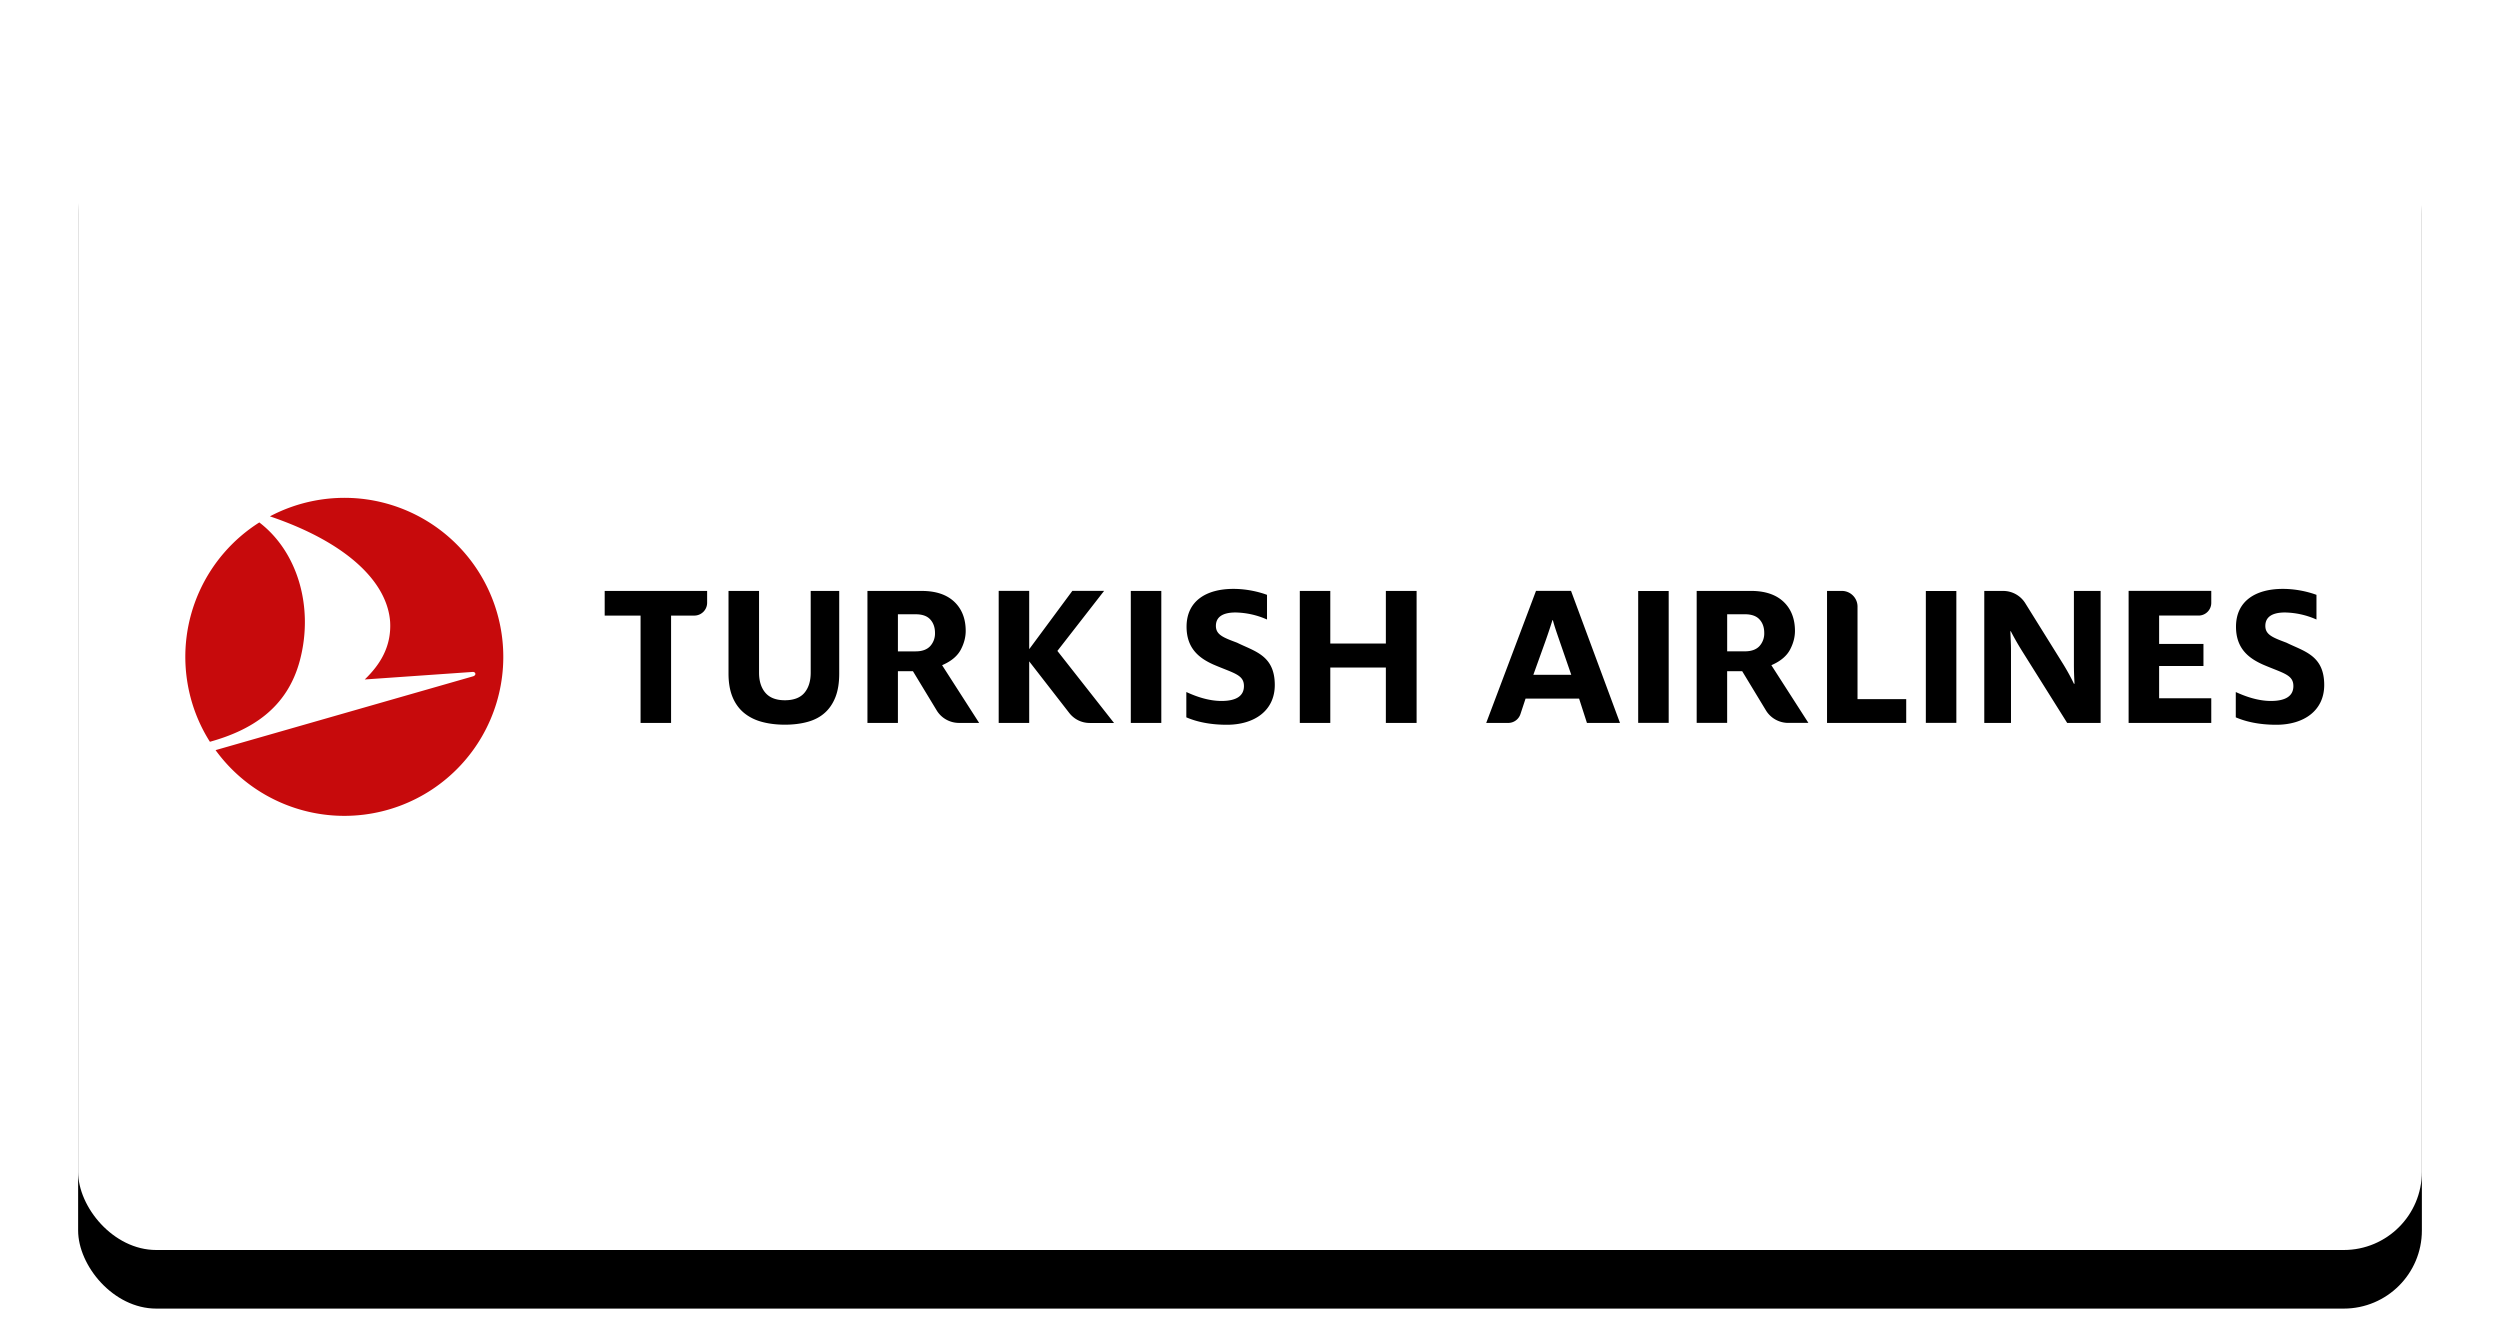 <svg width="128" height="68" xmlns="http://www.w3.org/2000/svg" xmlns:xlink="http://www.w3.org/1999/xlink"><defs><filter x="-5%" y="-10%" width="110%" height="120%" filterUnits="objectBoundingBox" id="a"><feMorphology radius="1" in="SourceAlpha" result="shadowSpreadOuter1"/><feOffset dy="3" in="shadowSpreadOuter1" result="shadowOffsetOuter1"/><feGaussianBlur stdDeviation=".5" in="shadowOffsetOuter1" result="shadowBlurOuter1"/><feColorMatrix values="0 0 0 0 0 0 0 0 0 0 0 0 0 0 0 0 0 0 0.1 0" in="shadowBlurOuter1" result="shadowMatrixOuter1"/><feOffset in="SourceAlpha" result="shadowOffsetOuter2"/><feGaussianBlur stdDeviation="2" in="shadowOffsetOuter2" result="shadowBlurOuter2"/><feColorMatrix values="0 0 0 0 0 0 0 0 0 0 0 0 0 0 0 0 0 0 0.08 0" in="shadowBlurOuter2" result="shadowMatrixOuter2"/><feMerge><feMergeNode in="shadowMatrixOuter1"/><feMergeNode in="shadowMatrixOuter2"/></feMerge></filter><rect id="b" x="0" y="0" width="120" height="60" rx="4"/></defs><g fill="none" fill-rule="evenodd"><g transform="translate(4 4)"><use fill="#000" filter="url(#a)" xlink:href="#b"/><use fill="#FFF" xlink:href="#b"/></g><g fill-rule="nonzero"><path d="M15.351 33.819c.723-2.716-.101-5.562-2.074-7.07a8.142 8.142 0 0 0-2.53 11.23c2.101-.585 3.948-1.692 4.604-4.16m3.626 7.838a8.138 8.138 0 0 0 6.679-9.375 8.142 8.142 0 0 0-7.175-6.75 8.168 8.168 0 0 0-4.661.905c3.908 1.325 6.009 3.34 6.154 5.404.072 1.275-.52 2.197-1.299 2.948l5.526-.386c.156-.01.205.172.016.226l-13.18 3.779a8.157 8.157 0 0 0 5.74 3.319 8.12 8.12 0 0 0 2.2-.07m-.445-16.61a8.63 8.63 0 1 1-1.806 17.164 8.63 8.63 0 0 1 1.806-17.164" fill="#FFF"/><path d="M9.601 34.979a8.085 8.085 0 0 0 1.146 3c2.101-.585 3.948-1.692 4.605-4.16.722-2.716-.102-5.562-2.075-7.07a8.143 8.143 0 0 0-3.676 8.23m16.055-2.697a8.139 8.139 0 0 1-8.88 9.445 8.157 8.157 0 0 1-5.739-3.32l13.18-3.778c.19-.055.14-.237-.016-.226l-5.526.386c.778-.751 1.37-1.673 1.3-2.948-.146-2.064-2.247-4.079-6.155-5.404a8.168 8.168 0 0 1 4.661-.904 8.142 8.142 0 0 1 7.175 6.749" fill="#C70A0C"/><path fill="#000" d="M70.956 37.014v-2.837h-2.845v2.837H66.55v-6.758h1.561v2.692h2.845v-2.692h1.574v6.758zM37.3 30.256v4.231c0 .468.07.872.206 1.201.135.327.33.598.581.807.253.21.56.366.908.461.355.098.755.148 1.19.148.434 0 .831-.05 1.178-.148.342-.095.634-.25.867-.46.234-.208.417-.48.545-.806.129-.328.193-.733.193-1.203v-4.231h-1.46v4.186c0 .426-.106.77-.315 1.023-.213.258-.553.388-1.008.388-.448 0-.784-.13-1.001-.387-.213-.252-.321-.596-.321-1.024v-4.186H37.3ZM32.797 37.015v-5.497H30.96v-1.262h5.245v.605a.657.657 0 0 1-.656.657h-1.19v5.497h-1.562ZM57.897 30.255h1.562v6.759h-1.562zM52.695 33.862l.053.068 1.995 2.57c.254.328.637.516 1.051.516h1.244L54.18 33.38l-.042-.053.042-.054 2.35-3.02h-1.626l-2.155 2.913-.054.07v-2.983h-1.562v6.76h1.562v-3.15ZM45.973 33.35h.91c.328 0 .578-.091.743-.268a.96.96 0 0 0 .246-.677c0-.28-.081-.51-.24-.686-.16-.179-.412-.268-.748-.268h-.911v1.898Zm3.124 3.663c-.463 0-.9-.245-1.138-.64l-1.216-2.007h-.77v2.647h-1.56v-6.757h2.782c.715 0 1.275.186 1.664.554.389.368.585.87.585 1.495 0 .317-.084.639-.25.955-.165.312-.457.566-.868.757l-.09.042 1.896 2.954h-1.035ZM60.74 36.727v-1.296c.498.23 1.138.458 1.8.458.763 0 1.15-.261 1.15-.762 0-.588-.52-.653-1.558-1.1-.707-.316-1.38-.806-1.38-1.938 0-1.317 1.005-1.938 2.397-1.938.74 0 1.37.174 1.722.305v1.263a4.138 4.138 0 0 0-1.612-.36c-.685 0-1.005.25-1.005.686 0 .458.387.6 1.082.86.895.447 1.933.643 1.933 2.167 0 1.318-1.05 2.036-2.452 2.036-.862 0-1.546-.152-2.076-.38M108.985 37.014v-6.76h4.232v.614a.65.65 0 0 1-.648.649h-2.022v1.454h2.27v1.128h-2.27v1.653h2.67v1.262h-4.232ZM93.544 37.013v-6.758h.759c.442 0 .802.36.802.802v4.739h2.493v1.217h-4.054ZM83.875 37.012v-6.754h1.562v6.754zM88.43 33.348h.911c.328 0 .578-.09.743-.267a.96.96 0 0 0 .245-.677c0-.28-.08-.511-.24-.686-.16-.178-.412-.268-.748-.268h-.91v1.898Zm3.124 3.664c-.463 0-.899-.245-1.138-.64L89.2 34.365h-.77v2.647H86.87v-6.757h2.783c.715 0 1.275.187 1.664.555.388.367.585.87.585 1.495 0 .317-.084.638-.251.955-.164.31-.456.565-.867.757l-.09.042 1.896 2.953h-1.036ZM78.507 34.551l.614-1.708c.136-.385.272-.79.363-1.09h.023c.08.31.216.695.352 1.09l.59 1.708h-1.942Zm1.93-4.297h-1.794l-2.549 6.76h1.125a.659.659 0 0 0 .628-.454l.262-.793h2.74l.402 1.246h1.692l-2.506-6.759ZM114.472 36.727v-1.295c.497.228 1.137.457 1.8.457.762 0 1.149-.261 1.149-.762 0-.588-.52-.653-1.557-1.1-.707-.316-1.381-.805-1.381-1.938 0-1.317 1.005-1.938 2.397-1.938.74 0 1.37.174 1.723.305v1.263a4.151 4.151 0 0 0-1.613-.36c-.685 0-1.005.251-1.005.687 0 .457.387.598 1.082.86.895.446 1.933.642 1.933 2.166 0 1.318-1.05 2.036-2.452 2.036-.861 0-1.546-.152-2.076-.38M101.595 30.256h.968c.46 0 .887.237 1.13.627l1.885 3.028c.213.337.46.781.606 1.096h.033a15.706 15.706 0 0 1-.033-1.03v-3.721h1.368v6.758h-1.712l-2.293-3.656a14.723 14.723 0 0 1-.595-1.041h-.022c.011.293.033.64.033.965v3.732h-1.368v-6.758ZM98.603 37.012v-6.754h1.562v6.754z"/></g></g></svg>